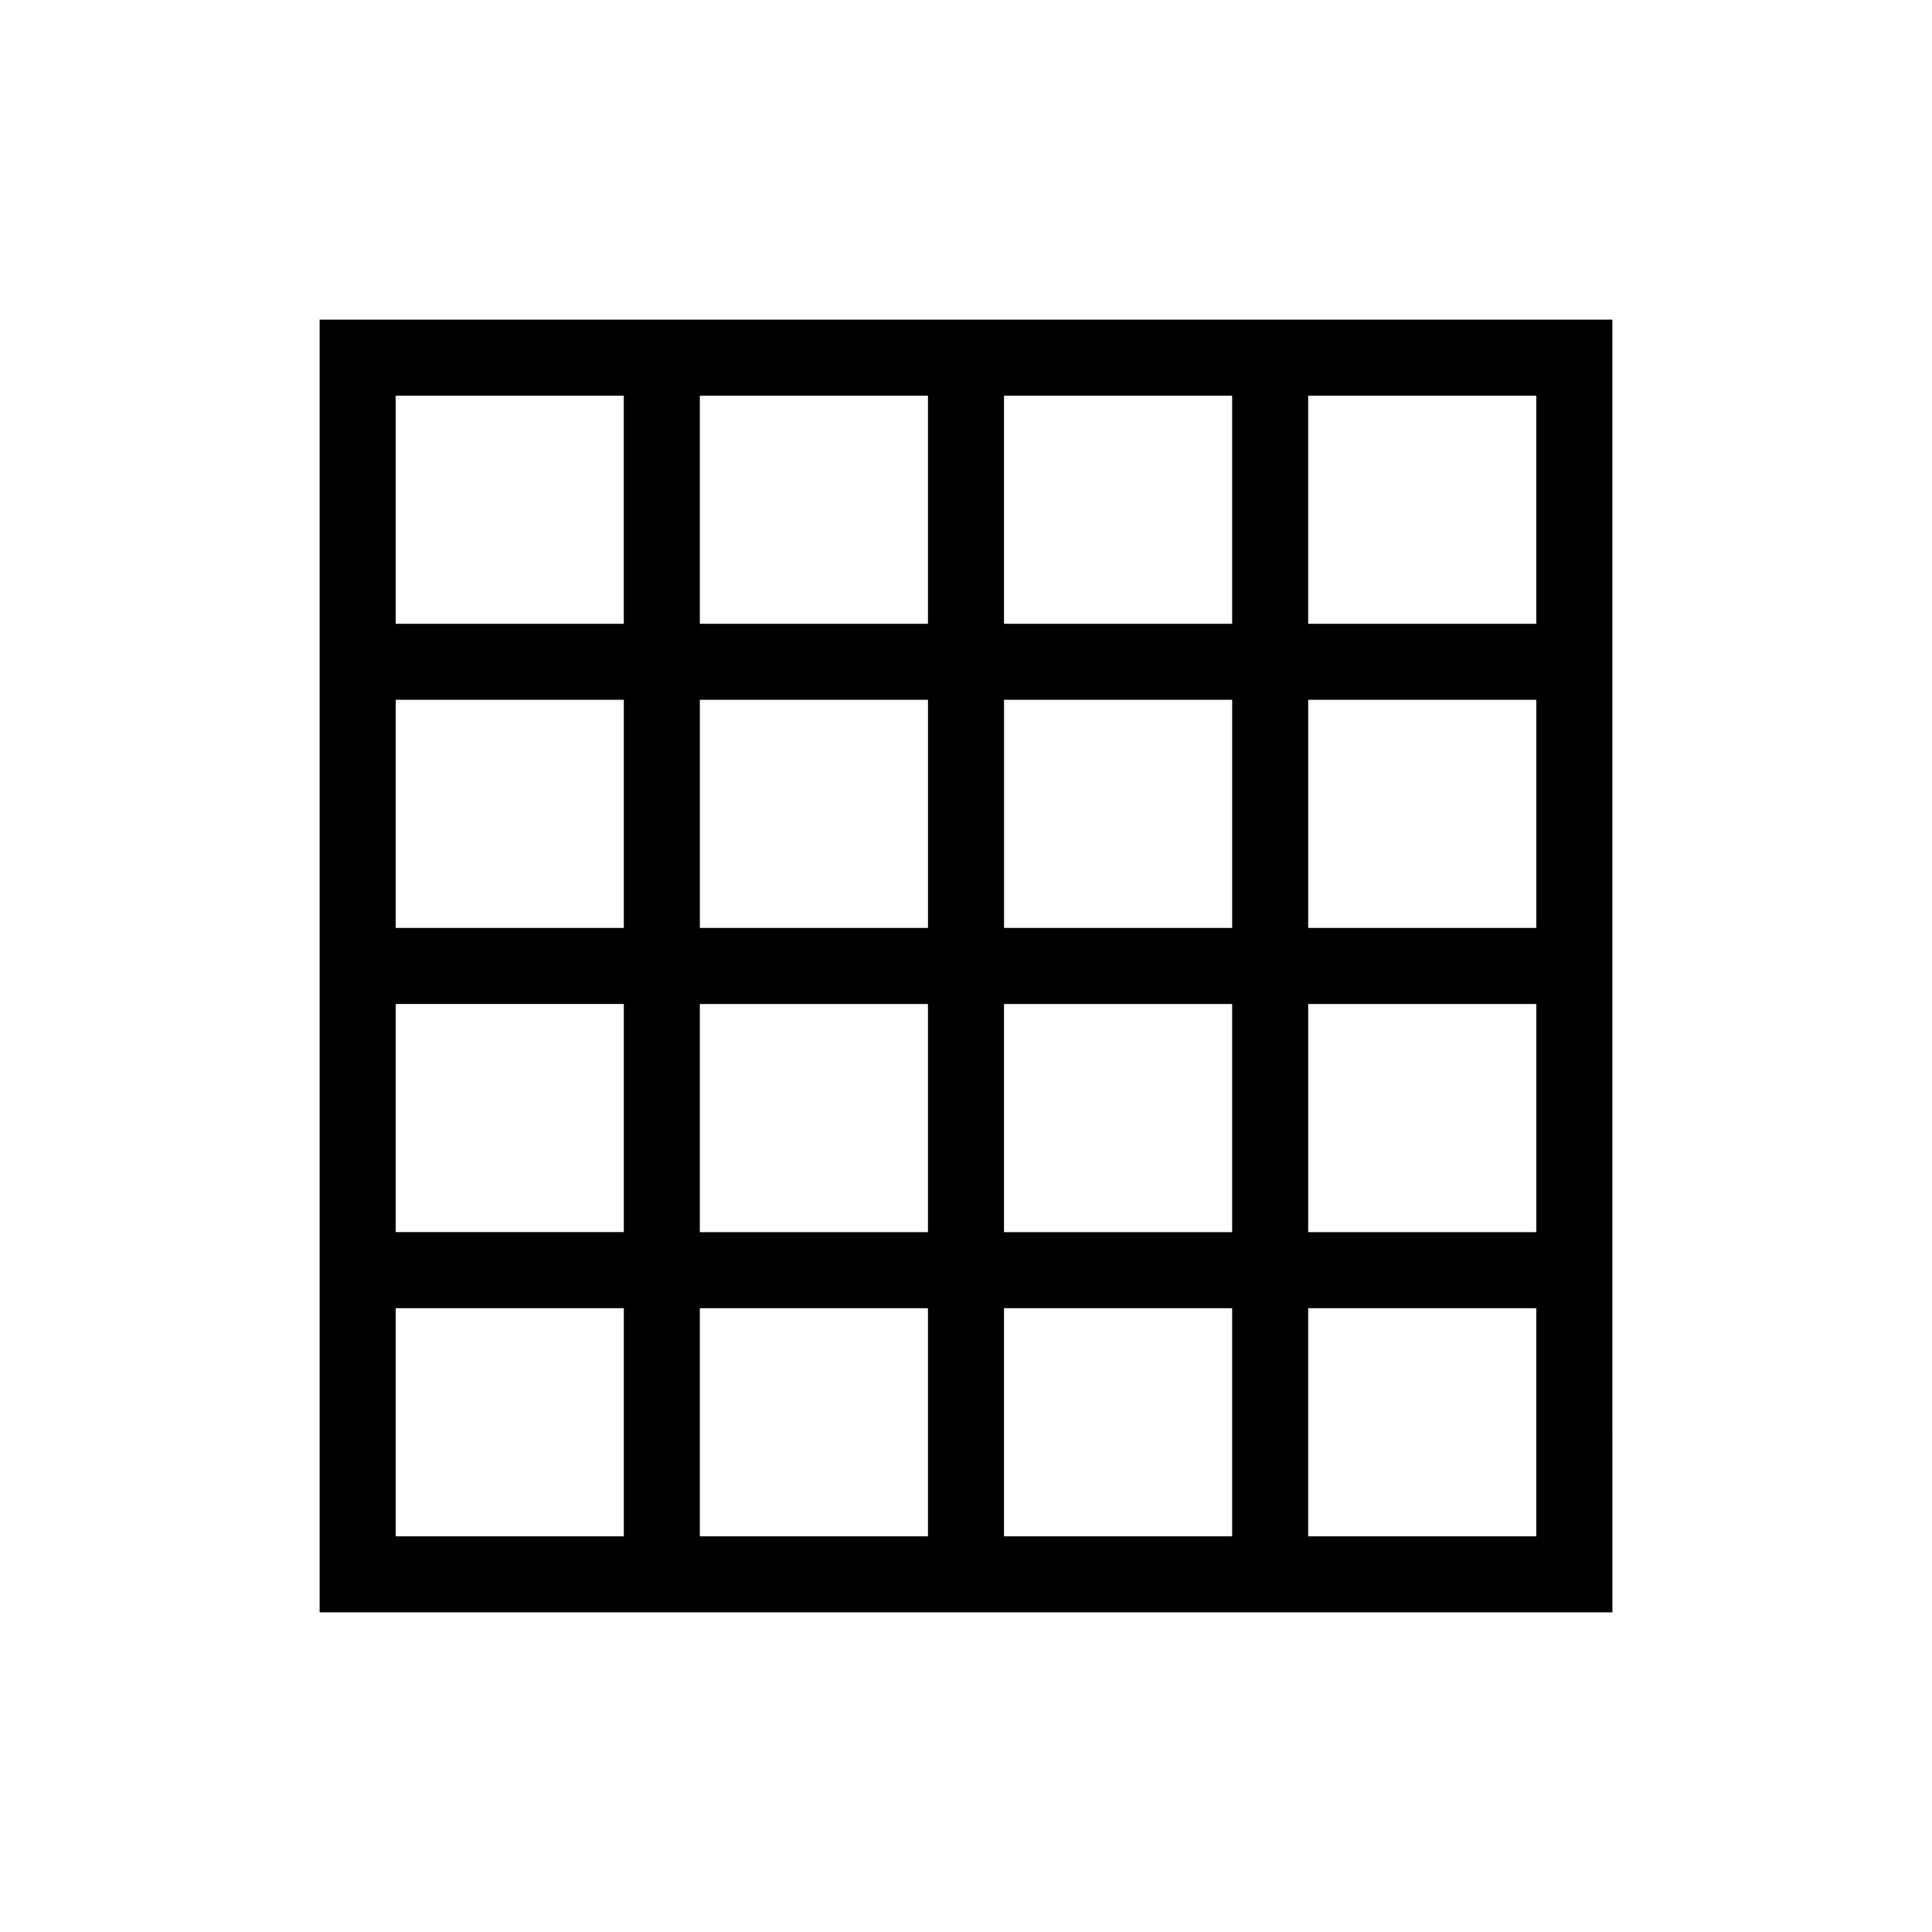<?xml version="1.0" encoding="UTF-8"?>
<!-- Uploaded to: SVG Repo, www.svgrepo.com, Generator: SVG Repo Mixer Tools -->
<svg fill="#000000" width="800px" height="800px" version="1.1" viewBox="144 144 512 512" xmlns="http://www.w3.org/2000/svg">
 <path d="m248.86 571.29h322.44l-0.004-241.83v-100.76h-342.59v342.59zm0-20.152v-60.457h60.457v60.457zm0-141.07h60.457v60.457h-60.457zm0-80.609h60.457v60.457h-60.457zm80.609 0h60.457v60.457h-60.457zm80.609 0h60.457v60.457h-60.457zm80.609 0h60.457v60.457h-60.457zm60.457 141.07h-60.457v-60.457h60.457zm-221.68-60.457h60.457v60.457h-60.457zm80.609 0h60.457v60.457h-60.457zm-80.609 141.07v-60.457h60.457v60.457zm80.609 0v-60.457h60.457v60.457zm80.609 0v-60.457h60.457v60.457zm60.457-302.29v60.457h-60.457v-60.457zm-80.609 0v60.457h-60.457v-60.457zm-80.609 0v60.457h-60.457v-60.457zm-80.609 0v60.457h-60.457v-60.457z"/>
</svg>